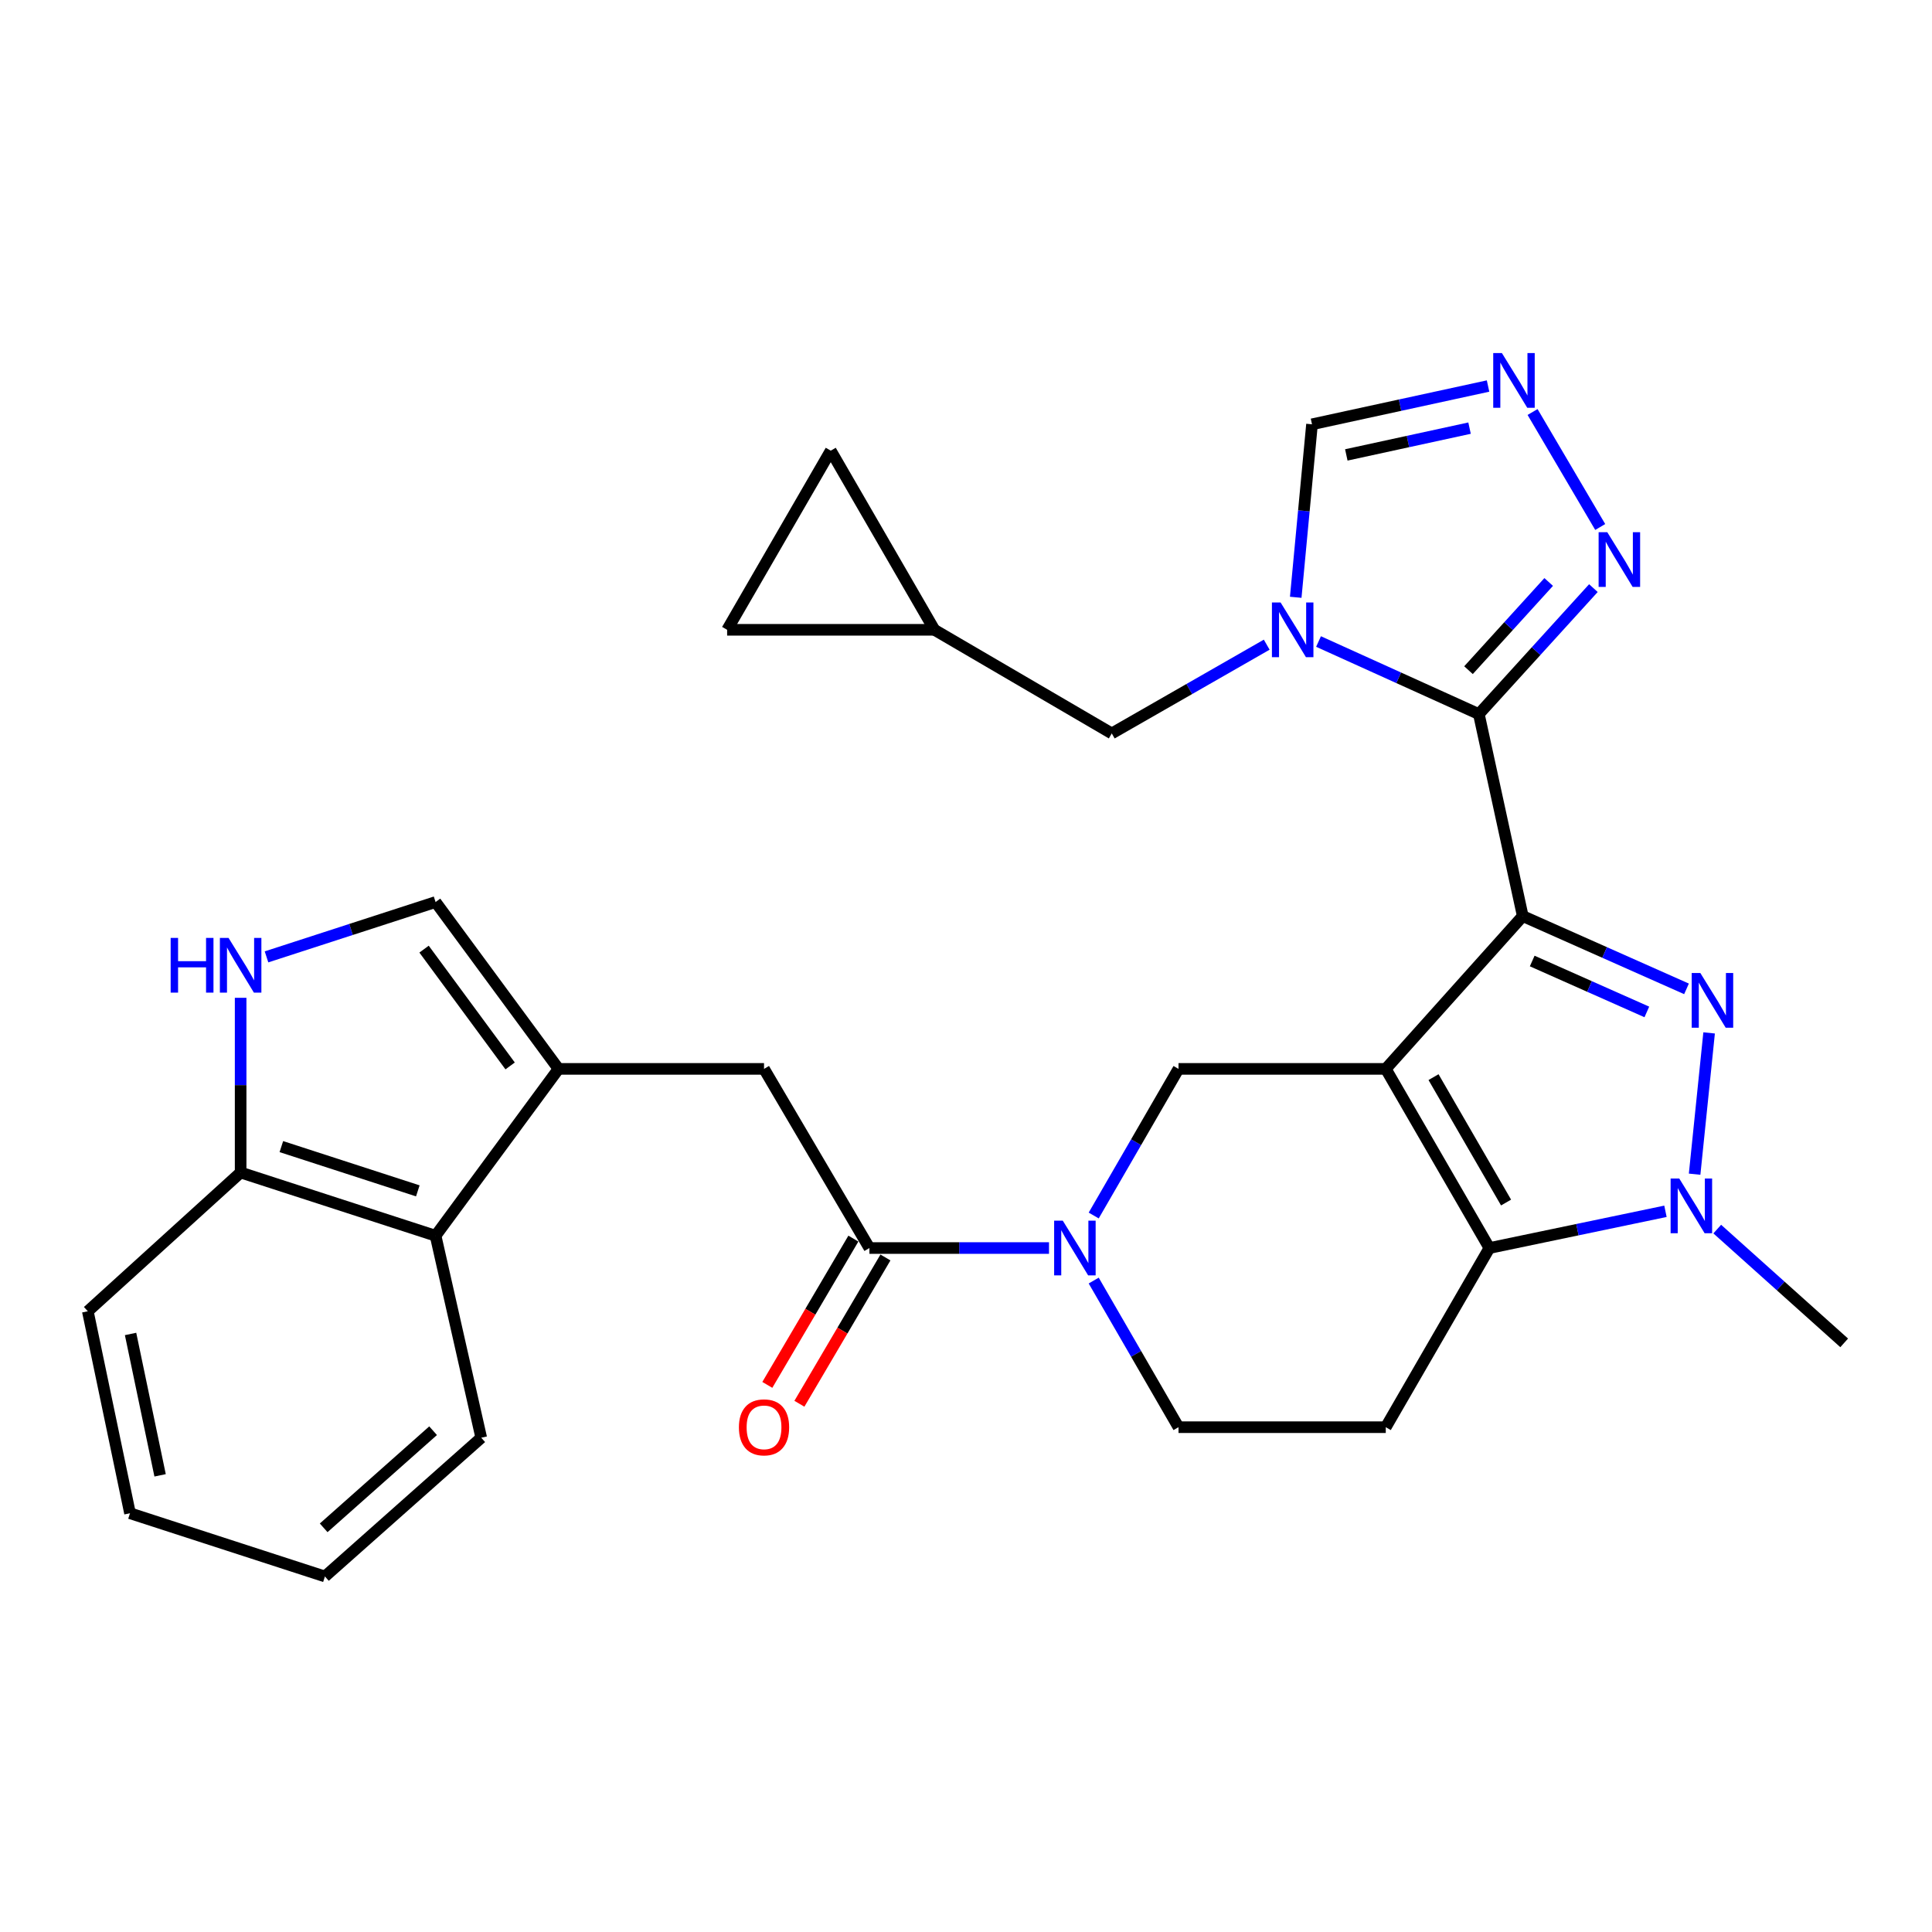 <?xml version='1.0' encoding='iso-8859-1'?>
<svg version='1.1' baseProfile='full'
              xmlns='http://www.w3.org/2000/svg'
                      xmlns:rdkit='http://www.rdkit.org/xml'
                      xmlns:xlink='http://www.w3.org/1999/xlink'
                  xml:space='preserve'
width='1000px' height='1000px' viewBox='0 0 1000 1000'>
<!-- END OF HEADER -->
<rect style='opacity:1.0;fill:#FFFFFF;stroke:none' width='1000' height='1000' x='0' y='0'> </rect>
<path class='bond-0' d='M 788.177,474.168 L 717.275,553.255' style='fill:none;fill-rule:evenodd;stroke:#000000;stroke-width:6px;stroke-linecap:butt;stroke-linejoin:miter;stroke-opacity:1' />
<path class='bond-1' d='M 788.177,474.168 L 765.452,369.618' style='fill:none;fill-rule:evenodd;stroke:#000000;stroke-width:6px;stroke-linecap:butt;stroke-linejoin:miter;stroke-opacity:1' />
<path class='bond-2' d='M 788.177,474.168 L 830.556,493' style='fill:none;fill-rule:evenodd;stroke:#000000;stroke-width:6px;stroke-linecap:butt;stroke-linejoin:miter;stroke-opacity:1' />
<path class='bond-2' d='M 830.556,493 L 872.935,511.833' style='fill:none;fill-rule:evenodd;stroke:#0000FF;stroke-width:6px;stroke-linecap:butt;stroke-linejoin:miter;stroke-opacity:1' />
<path class='bond-2' d='M 793.07,497.417 L 822.735,510.599' style='fill:none;fill-rule:evenodd;stroke:#000000;stroke-width:6px;stroke-linecap:butt;stroke-linejoin:miter;stroke-opacity:1' />
<path class='bond-2' d='M 822.735,510.599 L 852.401,523.782' style='fill:none;fill-rule:evenodd;stroke:#0000FF;stroke-width:6px;stroke-linecap:butt;stroke-linejoin:miter;stroke-opacity:1' />
<path class='bond-3' d='M 717.275,553.255 L 770.908,645.983' style='fill:none;fill-rule:evenodd;stroke:#000000;stroke-width:6px;stroke-linecap:butt;stroke-linejoin:miter;stroke-opacity:1' />
<path class='bond-3' d='M 741.99,557.522 L 779.534,622.432' style='fill:none;fill-rule:evenodd;stroke:#000000;stroke-width:6px;stroke-linecap:butt;stroke-linejoin:miter;stroke-opacity:1' />
<path class='bond-4' d='M 717.275,553.255 L 609.996,553.255' style='fill:none;fill-rule:evenodd;stroke:#000000;stroke-width:6px;stroke-linecap:butt;stroke-linejoin:miter;stroke-opacity:1' />
<path class='bond-5' d='M 765.452,369.618 L 723.961,350.833' style='fill:none;fill-rule:evenodd;stroke:#000000;stroke-width:6px;stroke-linecap:butt;stroke-linejoin:miter;stroke-opacity:1' />
<path class='bond-5' d='M 723.961,350.833 L 682.471,332.048' style='fill:none;fill-rule:evenodd;stroke:#0000FF;stroke-width:6px;stroke-linecap:butt;stroke-linejoin:miter;stroke-opacity:1' />
<path class='bond-6' d='M 765.452,369.618 L 795.096,337.013' style='fill:none;fill-rule:evenodd;stroke:#000000;stroke-width:6px;stroke-linecap:butt;stroke-linejoin:miter;stroke-opacity:1' />
<path class='bond-6' d='M 795.096,337.013 L 824.741,304.408' style='fill:none;fill-rule:evenodd;stroke:#0000FF;stroke-width:6px;stroke-linecap:butt;stroke-linejoin:miter;stroke-opacity:1' />
<path class='bond-6' d='M 760.096,346.881 L 780.847,324.058' style='fill:none;fill-rule:evenodd;stroke:#000000;stroke-width:6px;stroke-linecap:butt;stroke-linejoin:miter;stroke-opacity:1' />
<path class='bond-6' d='M 780.847,324.058 L 801.598,301.234' style='fill:none;fill-rule:evenodd;stroke:#0000FF;stroke-width:6px;stroke-linecap:butt;stroke-linejoin:miter;stroke-opacity:1' />
<path class='bond-7' d='M 884.634,534.632 L 877.132,607.758' style='fill:none;fill-rule:evenodd;stroke:#0000FF;stroke-width:6px;stroke-linecap:butt;stroke-linejoin:miter;stroke-opacity:1' />
<path class='bond-8' d='M 770.908,645.983 L 717.275,738.711' style='fill:none;fill-rule:evenodd;stroke:#000000;stroke-width:6px;stroke-linecap:butt;stroke-linejoin:miter;stroke-opacity:1' />
<path class='bond-9' d='M 770.908,645.983 L 816.473,636.475' style='fill:none;fill-rule:evenodd;stroke:#000000;stroke-width:6px;stroke-linecap:butt;stroke-linejoin:miter;stroke-opacity:1' />
<path class='bond-9' d='M 816.473,636.475 L 862.038,626.966' style='fill:none;fill-rule:evenodd;stroke:#0000FF;stroke-width:6px;stroke-linecap:butt;stroke-linejoin:miter;stroke-opacity:1' />
<path class='bond-10' d='M 670.669,309.157 L 674.88,264.388' style='fill:none;fill-rule:evenodd;stroke:#0000FF;stroke-width:6px;stroke-linecap:butt;stroke-linejoin:miter;stroke-opacity:1' />
<path class='bond-10' d='M 674.88,264.388 L 679.09,219.619' style='fill:none;fill-rule:evenodd;stroke:#000000;stroke-width:6px;stroke-linecap:butt;stroke-linejoin:miter;stroke-opacity:1' />
<path class='bond-11' d='M 655.649,333.685 L 615.549,356.653' style='fill:none;fill-rule:evenodd;stroke:#0000FF;stroke-width:6px;stroke-linecap:butt;stroke-linejoin:miter;stroke-opacity:1' />
<path class='bond-11' d='M 615.549,356.653 L 575.449,379.622' style='fill:none;fill-rule:evenodd;stroke:#000000;stroke-width:6px;stroke-linecap:butt;stroke-linejoin:miter;stroke-opacity:1' />
<path class='bond-12' d='M 888.844,636.175 L 921.695,665.623' style='fill:none;fill-rule:evenodd;stroke:#0000FF;stroke-width:6px;stroke-linecap:butt;stroke-linejoin:miter;stroke-opacity:1' />
<path class='bond-12' d='M 921.695,665.623 L 954.545,695.07' style='fill:none;fill-rule:evenodd;stroke:#000000;stroke-width:6px;stroke-linecap:butt;stroke-linejoin:miter;stroke-opacity:1' />
<path class='bond-13' d='M 566.101,629.145 L 588.049,591.2' style='fill:none;fill-rule:evenodd;stroke:#0000FF;stroke-width:6px;stroke-linecap:butt;stroke-linejoin:miter;stroke-opacity:1' />
<path class='bond-13' d='M 588.049,591.2 L 609.996,553.255' style='fill:none;fill-rule:evenodd;stroke:#000000;stroke-width:6px;stroke-linecap:butt;stroke-linejoin:miter;stroke-opacity:1' />
<path class='bond-14' d='M 542.963,645.983 L 496.483,645.983' style='fill:none;fill-rule:evenodd;stroke:#0000FF;stroke-width:6px;stroke-linecap:butt;stroke-linejoin:miter;stroke-opacity:1' />
<path class='bond-14' d='M 496.483,645.983 L 450.004,645.983' style='fill:none;fill-rule:evenodd;stroke:#000000;stroke-width:6px;stroke-linecap:butt;stroke-linejoin:miter;stroke-opacity:1' />
<path class='bond-15' d='M 566.101,662.821 L 588.049,700.766' style='fill:none;fill-rule:evenodd;stroke:#0000FF;stroke-width:6px;stroke-linecap:butt;stroke-linejoin:miter;stroke-opacity:1' />
<path class='bond-15' d='M 588.049,700.766 L 609.996,738.711' style='fill:none;fill-rule:evenodd;stroke:#000000;stroke-width:6px;stroke-linecap:butt;stroke-linejoin:miter;stroke-opacity:1' />
<path class='bond-16' d='M 289.091,553.255 L 395.46,553.255' style='fill:none;fill-rule:evenodd;stroke:#000000;stroke-width:6px;stroke-linecap:butt;stroke-linejoin:miter;stroke-opacity:1' />
<path class='bond-17' d='M 289.091,553.255 L 225.454,466.893' style='fill:none;fill-rule:evenodd;stroke:#000000;stroke-width:6px;stroke-linecap:butt;stroke-linejoin:miter;stroke-opacity:1' />
<path class='bond-17' d='M 264.042,551.725 L 219.496,491.271' style='fill:none;fill-rule:evenodd;stroke:#000000;stroke-width:6px;stroke-linecap:butt;stroke-linejoin:miter;stroke-opacity:1' />
<path class='bond-18' d='M 289.091,553.255 L 225.454,639.617' style='fill:none;fill-rule:evenodd;stroke:#000000;stroke-width:6px;stroke-linecap:butt;stroke-linejoin:miter;stroke-opacity:1' />
<path class='bond-19' d='M 828.27,272.772 L 793.255,213.255' style='fill:none;fill-rule:evenodd;stroke:#0000FF;stroke-width:6px;stroke-linecap:butt;stroke-linejoin:miter;stroke-opacity:1' />
<path class='bond-20' d='M 450.004,645.983 L 395.46,553.255' style='fill:none;fill-rule:evenodd;stroke:#000000;stroke-width:6px;stroke-linecap:butt;stroke-linejoin:miter;stroke-opacity:1' />
<path class='bond-21' d='M 441.704,641.101 L 419.435,678.96' style='fill:none;fill-rule:evenodd;stroke:#000000;stroke-width:6px;stroke-linecap:butt;stroke-linejoin:miter;stroke-opacity:1' />
<path class='bond-21' d='M 419.435,678.96 L 397.166,716.819' style='fill:none;fill-rule:evenodd;stroke:#FF0000;stroke-width:6px;stroke-linecap:butt;stroke-linejoin:miter;stroke-opacity:1' />
<path class='bond-21' d='M 458.303,650.865 L 436.034,688.724' style='fill:none;fill-rule:evenodd;stroke:#000000;stroke-width:6px;stroke-linecap:butt;stroke-linejoin:miter;stroke-opacity:1' />
<path class='bond-21' d='M 436.034,688.724 L 413.765,726.583' style='fill:none;fill-rule:evenodd;stroke:#FF0000;stroke-width:6px;stroke-linecap:butt;stroke-linejoin:miter;stroke-opacity:1' />
<path class='bond-22' d='M 770.215,199.81 L 724.652,209.714' style='fill:none;fill-rule:evenodd;stroke:#0000FF;stroke-width:6px;stroke-linecap:butt;stroke-linejoin:miter;stroke-opacity:1' />
<path class='bond-22' d='M 724.652,209.714 L 679.09,219.619' style='fill:none;fill-rule:evenodd;stroke:#000000;stroke-width:6px;stroke-linecap:butt;stroke-linejoin:miter;stroke-opacity:1' />
<path class='bond-22' d='M 760.637,221.6 L 728.743,228.533' style='fill:none;fill-rule:evenodd;stroke:#0000FF;stroke-width:6px;stroke-linecap:butt;stroke-linejoin:miter;stroke-opacity:1' />
<path class='bond-22' d='M 728.743,228.533 L 696.849,235.466' style='fill:none;fill-rule:evenodd;stroke:#000000;stroke-width:6px;stroke-linecap:butt;stroke-linejoin:miter;stroke-opacity:1' />
<path class='bond-23' d='M 137.944,495.277 L 181.699,481.085' style='fill:none;fill-rule:evenodd;stroke:#0000FF;stroke-width:6px;stroke-linecap:butt;stroke-linejoin:miter;stroke-opacity:1' />
<path class='bond-23' d='M 181.699,481.085 L 225.454,466.893' style='fill:none;fill-rule:evenodd;stroke:#000000;stroke-width:6px;stroke-linecap:butt;stroke-linejoin:miter;stroke-opacity:1' />
<path class='bond-24' d='M 124.552,516.463 L 124.552,561.676' style='fill:none;fill-rule:evenodd;stroke:#0000FF;stroke-width:6px;stroke-linecap:butt;stroke-linejoin:miter;stroke-opacity:1' />
<path class='bond-24' d='M 124.552,561.676 L 124.552,606.889' style='fill:none;fill-rule:evenodd;stroke:#000000;stroke-width:6px;stroke-linecap:butt;stroke-linejoin:miter;stroke-opacity:1' />
<path class='bond-25' d='M 717.275,738.711 L 609.996,738.711' style='fill:none;fill-rule:evenodd;stroke:#000000;stroke-width:6px;stroke-linecap:butt;stroke-linejoin:miter;stroke-opacity:1' />
<path class='bond-26' d='M 225.454,639.617 L 124.552,606.889' style='fill:none;fill-rule:evenodd;stroke:#000000;stroke-width:6px;stroke-linecap:butt;stroke-linejoin:miter;stroke-opacity:1' />
<path class='bond-26' d='M 216.26,616.389 L 145.629,593.48' style='fill:none;fill-rule:evenodd;stroke:#000000;stroke-width:6px;stroke-linecap:butt;stroke-linejoin:miter;stroke-opacity:1' />
<path class='bond-27' d='M 225.454,639.617 L 249.088,744.167' style='fill:none;fill-rule:evenodd;stroke:#000000;stroke-width:6px;stroke-linecap:butt;stroke-linejoin:miter;stroke-opacity:1' />
<path class='bond-28' d='M 575.449,379.622 L 483.641,325.988' style='fill:none;fill-rule:evenodd;stroke:#000000;stroke-width:6px;stroke-linecap:butt;stroke-linejoin:miter;stroke-opacity:1' />
<path class='bond-29' d='M 483.641,325.988 L 429.997,233.26' style='fill:none;fill-rule:evenodd;stroke:#000000;stroke-width:6px;stroke-linecap:butt;stroke-linejoin:miter;stroke-opacity:1' />
<path class='bond-30' d='M 483.641,325.988 L 376.363,325.988' style='fill:none;fill-rule:evenodd;stroke:#000000;stroke-width:6px;stroke-linecap:butt;stroke-linejoin:miter;stroke-opacity:1' />
<path class='bond-31' d='M 124.552,606.889 L 45.455,678.711' style='fill:none;fill-rule:evenodd;stroke:#000000;stroke-width:6px;stroke-linecap:butt;stroke-linejoin:miter;stroke-opacity:1' />
<path class='bond-32' d='M 429.997,233.26 L 376.363,325.988' style='fill:none;fill-rule:evenodd;stroke:#000000;stroke-width:6px;stroke-linecap:butt;stroke-linejoin:miter;stroke-opacity:1' />
<path class='bond-33' d='M 249.088,744.167 L 168.182,815.979' style='fill:none;fill-rule:evenodd;stroke:#000000;stroke-width:6px;stroke-linecap:butt;stroke-linejoin:miter;stroke-opacity:1' />
<path class='bond-33' d='M 224.168,740.536 L 167.534,790.804' style='fill:none;fill-rule:evenodd;stroke:#000000;stroke-width:6px;stroke-linecap:butt;stroke-linejoin:miter;stroke-opacity:1' />
<path class='bond-34' d='M 45.455,678.711 L 67.291,783.251' style='fill:none;fill-rule:evenodd;stroke:#000000;stroke-width:6px;stroke-linecap:butt;stroke-linejoin:miter;stroke-opacity:1' />
<path class='bond-34' d='M 67.581,690.454 L 82.867,763.632' style='fill:none;fill-rule:evenodd;stroke:#000000;stroke-width:6px;stroke-linecap:butt;stroke-linejoin:miter;stroke-opacity:1' />
<path class='bond-35' d='M 168.182,815.979 L 67.291,783.251' style='fill:none;fill-rule:evenodd;stroke:#000000;stroke-width:6px;stroke-linecap:butt;stroke-linejoin:miter;stroke-opacity:1' />
<path  class='atom-3' d='M 880.101 503.639
L 889.381 518.639
Q 890.301 520.119, 891.781 522.799
Q 893.261 525.479, 893.341 525.639
L 893.341 503.639
L 897.101 503.639
L 897.101 531.959
L 893.221 531.959
L 883.261 515.559
Q 882.101 513.639, 880.861 511.439
Q 879.661 509.239, 879.301 508.559
L 879.301 531.959
L 875.621 531.959
L 875.621 503.639
L 880.101 503.639
' fill='#0000FF'/>
<path  class='atom-5' d='M 662.826 311.828
L 672.106 326.828
Q 673.026 328.308, 674.506 330.988
Q 675.986 333.668, 676.066 333.828
L 676.066 311.828
L 679.826 311.828
L 679.826 340.148
L 675.946 340.148
L 665.986 323.748
Q 664.826 321.828, 663.586 319.628
Q 662.386 317.428, 662.026 316.748
L 662.026 340.148
L 658.346 340.148
L 658.346 311.828
L 662.826 311.828
' fill='#0000FF'/>
<path  class='atom-6' d='M 869.188 610.008
L 878.468 625.008
Q 879.388 626.488, 880.868 629.168
Q 882.348 631.848, 882.428 632.008
L 882.428 610.008
L 886.188 610.008
L 886.188 638.328
L 882.308 638.328
L 872.348 621.928
Q 871.188 620.008, 869.948 617.808
Q 868.748 615.608, 868.388 614.928
L 868.388 638.328
L 864.708 638.328
L 864.708 610.008
L 869.188 610.008
' fill='#0000FF'/>
<path  class='atom-7' d='M 550.102 631.823
L 559.382 646.823
Q 560.302 648.303, 561.782 650.983
Q 563.262 653.663, 563.342 653.823
L 563.342 631.823
L 567.102 631.823
L 567.102 660.143
L 563.222 660.143
L 553.262 643.743
Q 552.102 641.823, 550.862 639.623
Q 549.662 637.423, 549.302 636.743
L 549.302 660.143
L 545.622 660.143
L 545.622 631.823
L 550.102 631.823
' fill='#0000FF'/>
<path  class='atom-10' d='M 831.924 275.462
L 841.204 290.462
Q 842.124 291.942, 843.604 294.622
Q 845.084 297.302, 845.164 297.462
L 845.164 275.462
L 848.924 275.462
L 848.924 303.782
L 845.044 303.782
L 835.084 287.382
Q 833.924 285.462, 832.684 283.262
Q 831.484 281.062, 831.124 280.382
L 831.124 303.782
L 827.444 303.782
L 827.444 275.462
L 831.924 275.462
' fill='#0000FF'/>
<path  class='atom-12' d='M 777.37 182.734
L 786.65 197.734
Q 787.57 199.214, 789.05 201.894
Q 790.53 204.574, 790.61 204.734
L 790.61 182.734
L 794.37 182.734
L 794.37 211.054
L 790.49 211.054
L 780.53 194.654
Q 779.37 192.734, 778.13 190.534
Q 776.93 188.334, 776.57 187.654
L 776.57 211.054
L 772.89 211.054
L 772.89 182.734
L 777.37 182.734
' fill='#0000FF'/>
<path  class='atom-13' d='M 88.332 485.461
L 92.172 485.461
L 92.172 497.501
L 106.652 497.501
L 106.652 485.461
L 110.492 485.461
L 110.492 513.781
L 106.652 513.781
L 106.652 500.701
L 92.172 500.701
L 92.172 513.781
L 88.332 513.781
L 88.332 485.461
' fill='#0000FF'/>
<path  class='atom-13' d='M 118.292 485.461
L 127.572 500.461
Q 128.492 501.941, 129.972 504.621
Q 131.452 507.301, 131.532 507.461
L 131.532 485.461
L 135.292 485.461
L 135.292 513.781
L 131.412 513.781
L 121.452 497.381
Q 120.292 495.461, 119.052 493.261
Q 117.852 491.061, 117.492 490.381
L 117.492 513.781
L 113.812 513.781
L 113.812 485.461
L 118.292 485.461
' fill='#0000FF'/>
<path  class='atom-25' d='M 382.46 738.791
Q 382.46 731.991, 385.82 728.191
Q 389.18 724.391, 395.46 724.391
Q 401.74 724.391, 405.1 728.191
Q 408.46 731.991, 408.46 738.791
Q 408.46 745.671, 405.06 749.591
Q 401.66 753.471, 395.46 753.471
Q 389.22 753.471, 385.82 749.591
Q 382.46 745.711, 382.46 738.791
M 395.46 750.271
Q 399.78 750.271, 402.1 747.391
Q 404.46 744.471, 404.46 738.791
Q 404.46 733.231, 402.1 730.431
Q 399.78 727.591, 395.46 727.591
Q 391.14 727.591, 388.78 730.391
Q 386.46 733.191, 386.46 738.791
Q 386.46 744.511, 388.78 747.391
Q 391.14 750.271, 395.46 750.271
' fill='#FF0000'/>
</svg>
